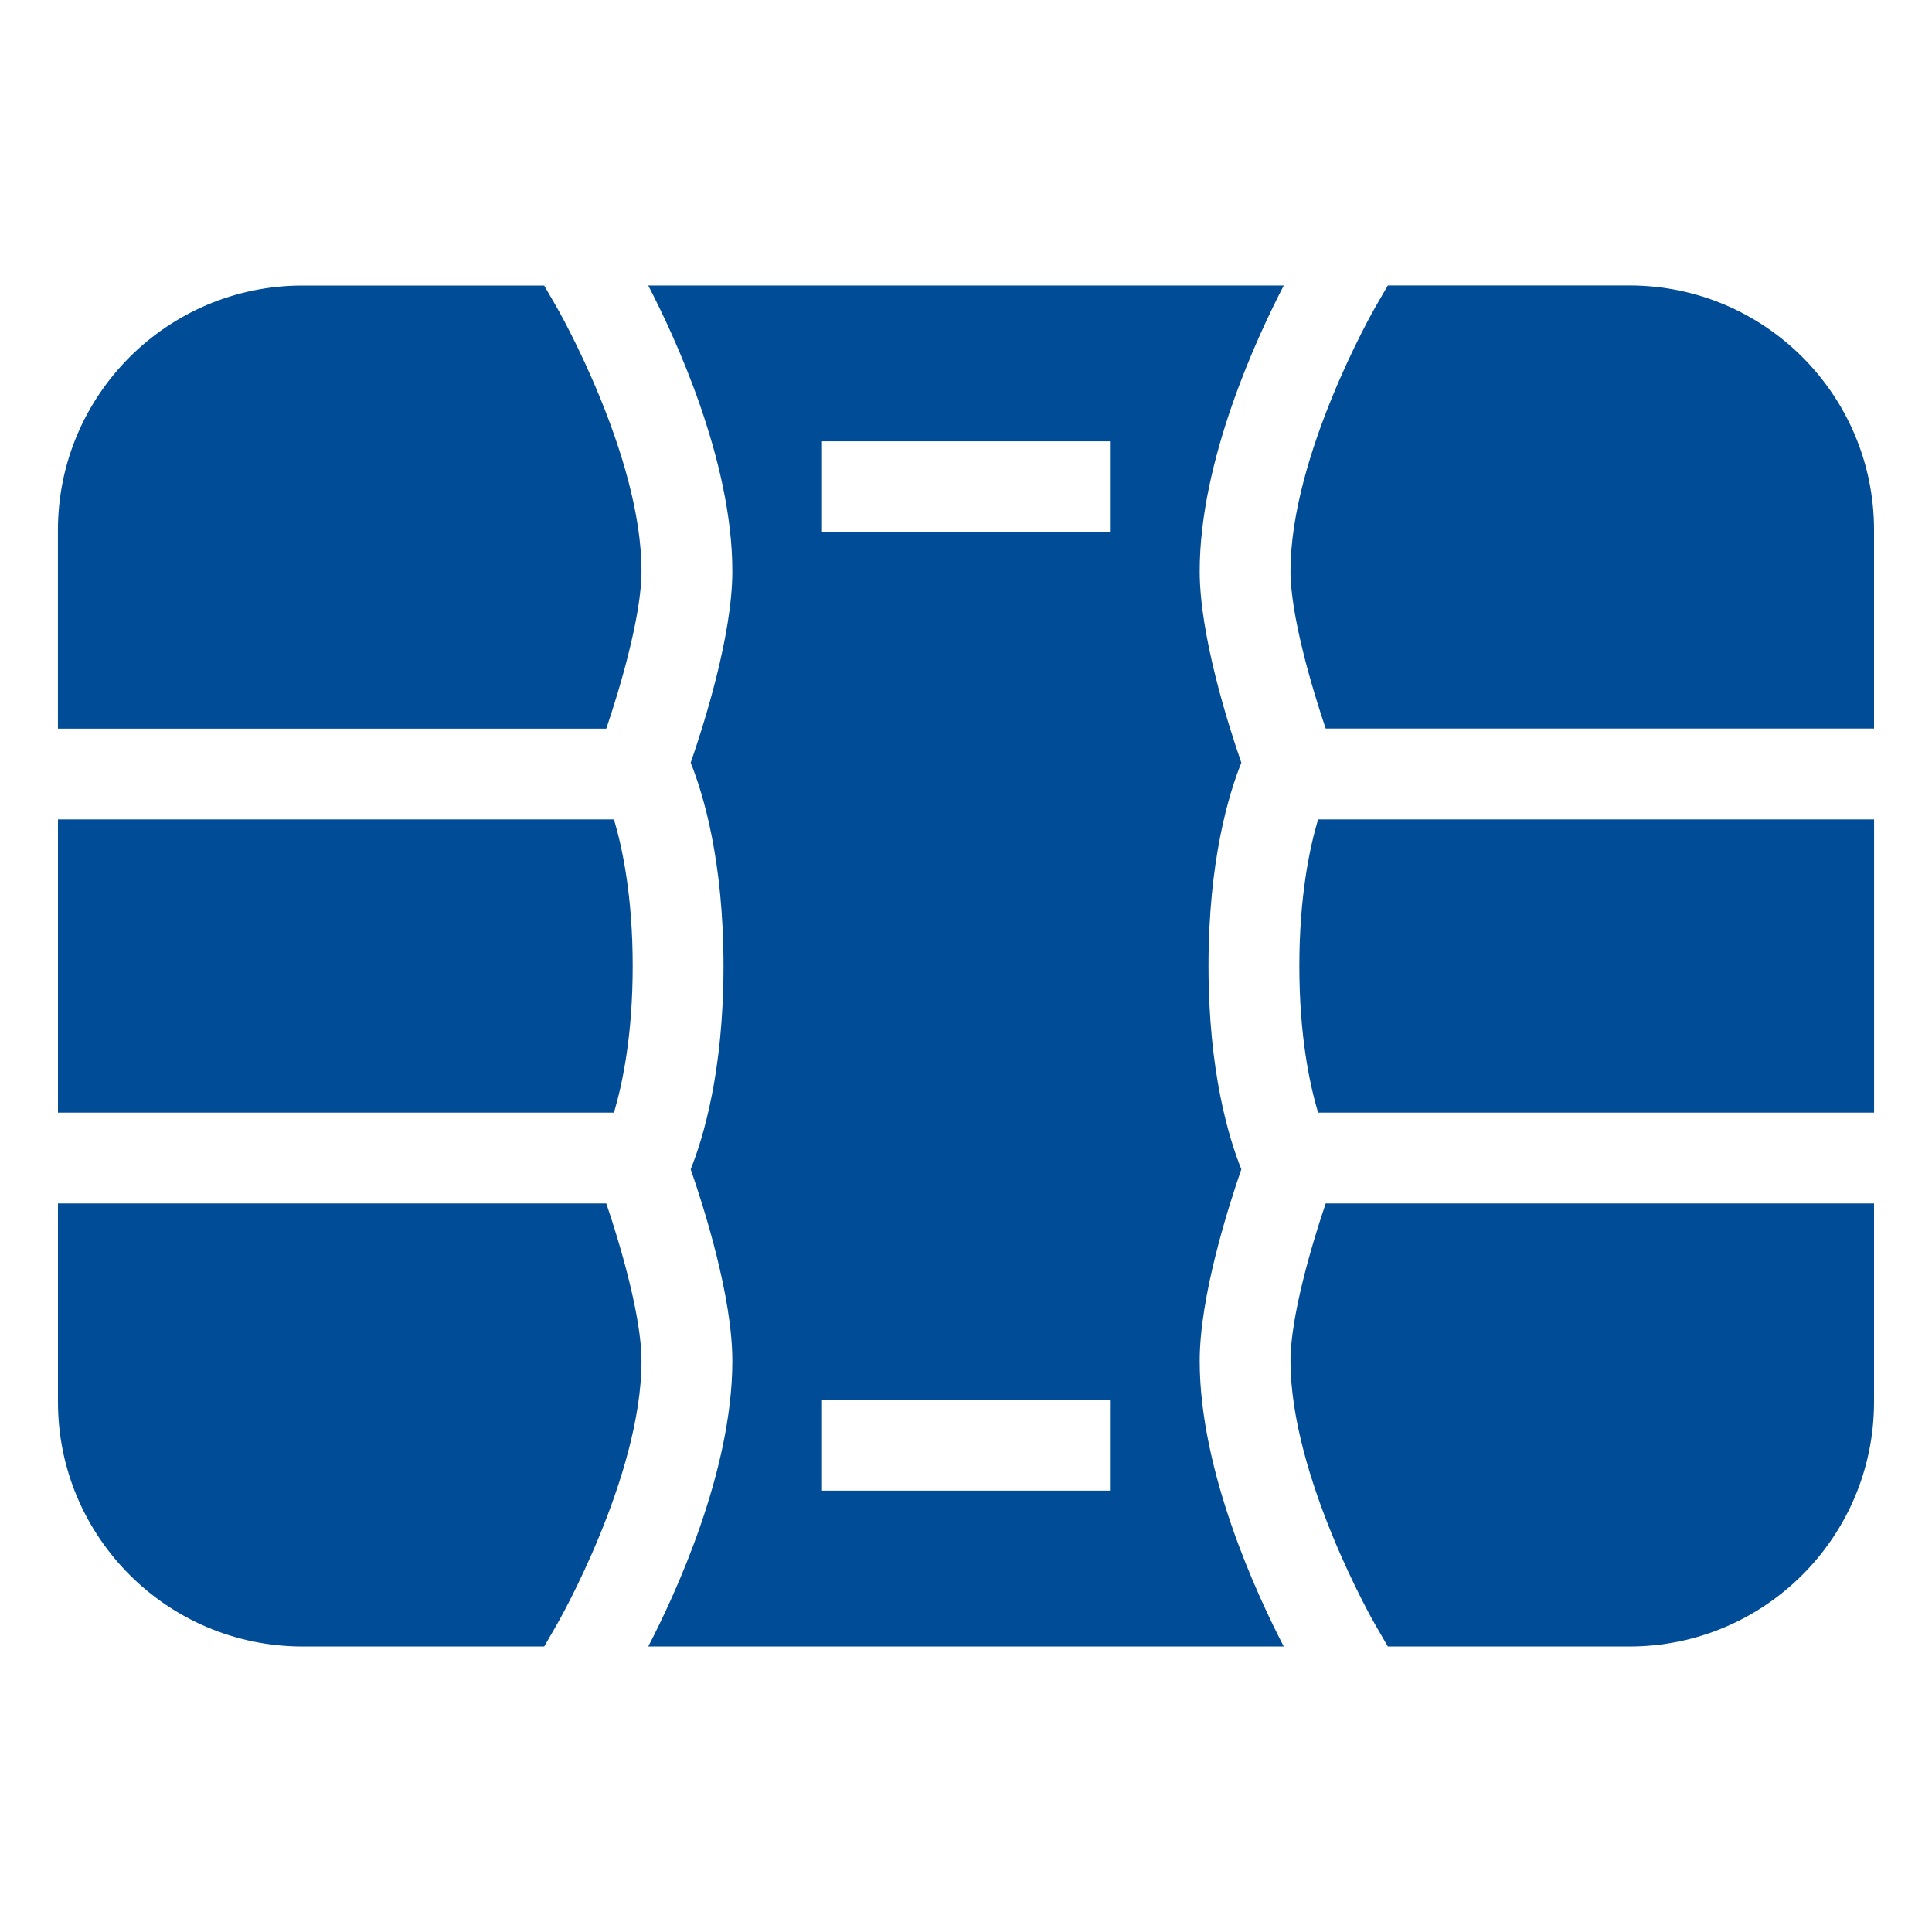 <svg height="50" viewBox="0 0 50 50" width="50" xmlns="http://www.w3.org/2000/svg"><g fill="#004c97"><path d="m33.627 25c0 1.79.261 3.04.485 3.795h14.389v-7.589h-14.389c-.224.756-.485 2.005-.485 3.794z"/><path d="m35.577 7.977c-.022.038-2.179 3.81-2.179 6.803 0 1.149.553 3.018.911 4.075h14.191v-5.137c0-3.496-2.834-6.33-6.33-6.33h-6.253l-.34.588z"/><path d="m16.776 7.389c.674 1.297 2.177 4.512 2.177 7.391 0 1.655-.733 3.962-1.078 4.959.323.806.849 2.53.849 5.261s-.526 4.455-.849 5.261c.346.997 1.078 3.303 1.078 4.959 0 2.879-1.503 6.094-2.177 7.391h16.448c-.674-1.297-2.176-4.512-2.176-7.391 0-1.656.733-3.962 1.078-4.959-.324-.806-.85-2.53-.85-5.261s.526-4.455.85-5.261c-.346-.997-1.078-3.304-1.078-4.959 0-2.88 1.503-6.094 2.176-7.391h-16.449zm11.95 31.189h-7.453v-2.35h7.453zm0-24.806h-7.453v-2.35h7.453z"/><path d="m34.309 31.145c-.359 1.057-.911 2.926-.911 4.075 0 2.993 2.157 6.765 2.179 6.803l.34.588h6.253c3.496 0 6.33-2.834 6.33-6.33v-5.136z"/><path d="m15.691 18.856c.359-1.057.911-2.926.911-4.075 0-2.993-2.158-6.765-2.179-6.803l-.34-.588h-6.254c-3.496 0-6.33 2.834-6.33 6.33v5.137h14.191z"/><path d="m14.423 42.023c.022-.038 2.179-3.81 2.179-6.803 0-1.149-.552-3.018-.911-4.075h-14.191v5.136c0 3.496 2.834 6.33 6.33 6.33h6.254z"/><path d="m1.5 28.795h14.389c.224-.756.485-2.005.485-3.795s-.261-3.039-.485-3.794h-14.389z"/></g></svg>